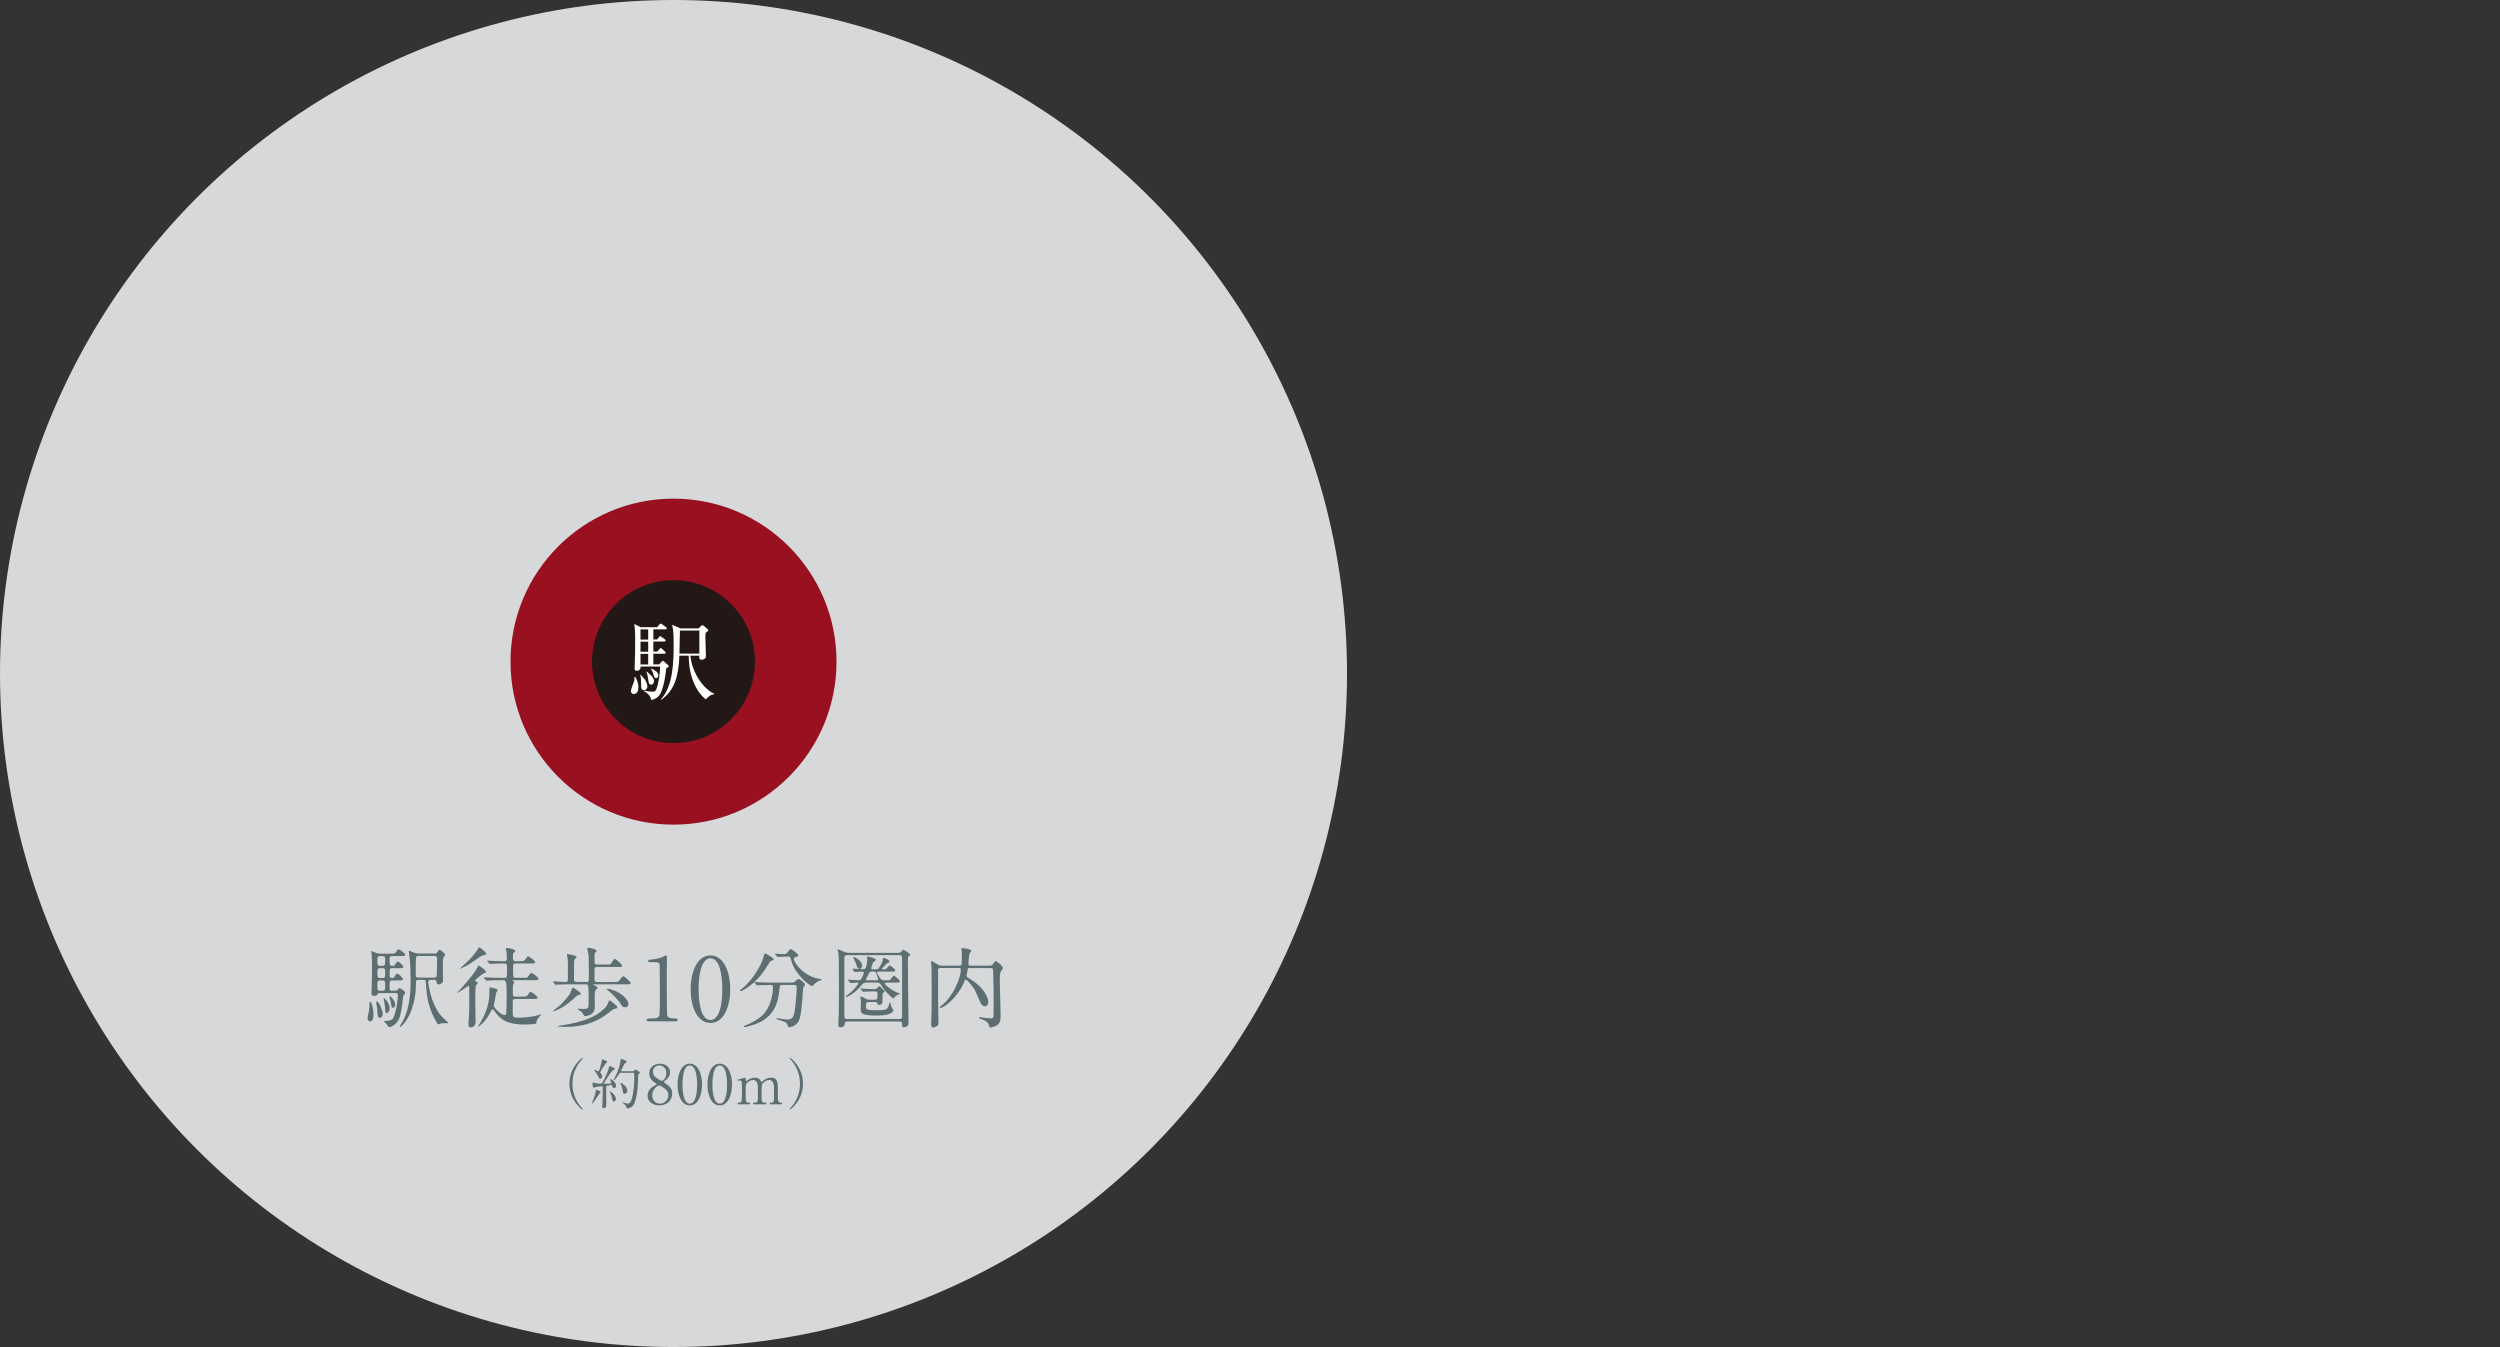 <?xml version="1.0" encoding="UTF-8"?><svg id="_レイヤー_1" xmlns="http://www.w3.org/2000/svg" viewBox="0 0 503.52 271.3"><rect x="0" y="0" width="503.52" height="271.3" fill="#333333" stroke="none"/><defs><style>.cls-1{fill:none;}.cls-2{fill:#991020;}.cls-3{fill:#231815;}.cls-4{fill:#fff;}.cls-5{fill:#5c6e72;}.cls-6{fill:#d6d8d9;}</style></defs><circle class="cls-6" cx="135.65" cy="135.65" r="135.65"/><circle class="cls-2" cx="135.65" cy="133.26" r="32.83"/><circle class="cls-3" cx="135.65" cy="133.26" r="16.41"/><path class="cls-4" d="M127.65,139.79c-.37,0-.58-.27-.58-.65,0-.34.6-1.73.67-2.03s.05-.55.03-.76l.16-.02c.3.49.65,1.17.65,2.1,0,.47-.14,1.36-.94,1.36ZM134.17,134.66c-.25,2.75-.79,4.24-1.08,4.87-.41.88-1.04,1.24-1.91,1.47-.23-1.1-1.08-1.57-1.45-1.75l.04-.13c.99.19,1.66.19,1.71.19.35,0,.49-.03.69-.46.51-1.15.78-3.44.78-4.61h-3.94c.02.28-.02.86-.76.86-.35,0-.44-.17-.44-.47,0-.11.03-.53.03-.62.07-1.11.09-4.18.09-5.4,0-.62,0-1.89-.18-2.93l1.32.65h3.28l.42-.51c.12-.14.21-.23.3-.23.11,0,.19.09.35.19l.69.51c.12.09.19.21.19.28,0,.13-.16.18-.28.18h-2.43v2.05h.76l.33-.42c.14-.18.19-.25.28-.25s.19.09.35.19l.57.42c.09.07.19.16.19.28,0,.16-.16.19-.28.19h-2.2v2.03h.78l.42-.49c.12-.14.19-.21.28-.21.11,0,.18.05.32.18l.53.49c.11.09.16.21.16.28,0,.11-.11.18-.27.18h-2.22v2.14h1.18l.46-.51c.11-.12.19-.21.28-.21s.19.07.35.23l.69.63c.07.07.13.14.13.23,0,.21-.41.41-.53.46ZM129.7,139.03c-.58,0-.58-.74-.58-1.11,0-1.1,0-1.47-.19-1.94l.11-.05c.13.14.76.78.85.94.42.65.49,1.11.49,1.36,0,.51-.39.81-.67.81ZM130.55,126.77h-1.55v2.05h1.55v-2.05ZM130.55,129.24h-1.55v2.03h1.55v-2.03ZM130.55,131.69h-1.55v2.14h1.55v-2.14ZM131.16,137.88c-.46,0-.51-.3-.65-1.3-.05-.39-.14-.85-.33-1.29l.07-.05c.94.81,1.47,1.29,1.47,1.98,0,.3-.18.67-.55.67ZM132.15,136.58c-.35,0-.42-.28-.62-.99-.14-.46-.28-.65-.41-.81l.11-.11c.83.39,1.36.76,1.36,1.34,0,.28-.16.57-.44.57ZM143.84,139.83c-.85.05-1.47.79-1.68,1.04-1.98-1.6-3.44-4.64-3.44-8.81h-1.89c-.17,4.34-1.04,7.01-3.62,8.86l-.09-.07c2.47-2.68,2.56-7.61,2.56-11.28,0-2.19-.12-2.77-.3-3.74l1.68.74h3.63l.51-.49c.11-.11.19-.16.28-.16s.16.03.3.16l.71.6c.11.09.16.18.16.28,0,.12-.33.37-.55.51-.02.3-.03.63-.03,1.11,0,.56.11,3.03.11,3.58s-.55.71-.83.71c-.56,0-.53-.39-.51-.81h-1.8c.41,3.85,2.95,6.9,4.82,7.66l-.02.11ZM140.86,127h-3.92c-.02.67-.09,3.92-.09,4.64h4.01v-4.64Z"/><path class="cls-5" d="M75.22,204.18c0,.37,0,1.54-.67,1.54-.3,0-.53-.28-.53-.64,0-.16.18-.92.19-.99.11-.49.19-1.11.19-1.51,0-.74,0-.8.11-.8.02,0,.07.02.11.03.27.16.6,1.33.6,2.36ZM79.4,199.54c.41,0,.44,0,.64-.18.23-.21.35-.34.46-.34.19,0,1.12.64,1.12.94,0,.11-.04.14-.34.53-.05.07-.11.19-.14.6-.02.23-.14,2-.58,3.6-.43,1.56-1.76,2.18-2.11,2.18-.16,0-.23-.03-.48-.46-.11-.16-.27-.34-.35-.41-.04-.03-.3-.23-.3-.3s.2-.07.35-.07c1.24,0,1.49-.51,1.58-.71.55-1.13.89-3.62.89-4.48,0-.43-.3-.43-.55-.43h-3.12c-.14,0-.29.03-.37.16-.25.33-.3.42-.73.42s-.55-.14-.55-.55c0-.28.12-4.01.12-4.61,0-.69-.02-2.3-.07-2.94-.02-.11-.11-.71-.11-.83,0-.07,0-.11.05-.11.09,0,.9.34,1.08.41.25.09.5.12.76.12h1.99c.73,0,.94,0,1.11-.3.25-.45.34-.57.57-.57.19,0,1.31.83,1.31,1.1,0,.25-.37.25-.96.25h-1.65c-.55,0-.55.13-.55,1.07,0,.62.03.89.49.89.37,0,.48,0,.62-.28.12-.21.32-.57.58-.57.25,0,1.06.85,1.06,1.08,0,.25-.3.25-.81.25h-1.43c-.51,0-.51.09-.51,1.49,0,.48.39.48.51.48.27,0,.37,0,.51-.28.09-.2.27-.57.55-.57s1.12.85,1.12,1.1-.35.25-.94.25h-1.21c-.55,0-.55.14-.55,1.58,0,.46.27.49.53.49h.39ZM77.07,204.25c0,.57-.3.75-.51.75-.44,0-.51-.46-.53-1.12-.02-.5-.09-1.03-.21-1.58-.03-.12-.05-.3-.05-.43,0-.16.07-.19.18-.16.51.19,1.14,1.97,1.14,2.53ZM77.07,194.52c.51,0,.51-.28.51-.96,0-.76,0-.99-.53-.99h-.51c-.53,0-.53.25-.53.98s0,.97.53.97h.53ZM77.07,196.98c.51,0,.51-.27.51-.97,0-.76,0-1.01-.51-1.01h-.53c-.53,0-.53.25-.53,1.01,0,.71,0,.97.51.97h.55ZM77.01,199.54c.57,0,.57-.23.57-1.03s0-1.04-.51-1.04h-.5c-.57,0-.57.23-.57,1.03s0,1.05.55,1.05h.46ZM77.88,204.06c-.27,0-.27-.23-.3-.89-.02-.32-.09-.81-.19-1.28-.03-.12-.11-.57-.11-.64,0-.09,0-.19.07-.19.18,0,1.12,1.01,1.12,1.93,0,.73-.39,1.06-.59,1.06ZM79.6,202.37c0,.32-.16.58-.41.58-.32,0-.34-.11-.5-1.15-.03-.25-.11-.51-.23-.81-.02-.07-.04-.12-.04-.19,0-.09.04-.14.13-.13.27.04,1.05.97,1.05,1.7ZM87.54,192.06c.27,0,.37-.05.48-.2.25-.37.39-.57.53-.57.16,0,1.08.73,1.08.96,0,.12-.34.67-.39.81-.05.21-.05,1.75-.05,2.07,0,.34.05,1.99.05,2.36,0,.46-.48.78-.89.78-.37,0-.39-.18-.44-.57-.02-.21-.04-.35-.48-.35h-.69c-.12,0-.49,0-.49.44,0,.09.02.18.03.29.25,1.63.89,4.86,2.93,6.9.18.16,1.08.96,1.08,1.03s-.11.09-.18.09-.35-.03-.43-.03c-.18,0-.59.02-.97.09-.07.02-.41.16-.44.16-.09,0-.19-.19-.25-.27-1.72-2.87-2.06-5.05-2.23-7.96-.05-.71-.09-.73-.51-.73h-.99c-.53,0-.53.11-.53,1.08,0,2.39-.69,5.39-2.09,7.32-.14.21-.85,1.06-1.05,1.06-.07,0-.11-.05-.11-.09,0-.07.55-.94.65-1.12,1.54-2.89,1.54-6.68,1.54-8.06,0-.92-.02-3.42-.25-5.14-.02-.11-.11-.6-.11-.73,0-.05,0-.18.07-.18.18,0,.96.37,1.08.41.11.03.39.14.73.14h3.31ZM84.23,192.52c-.2,0-.39.14-.43.27-.07.19-.07,3.14-.07,3.49s.03.62.53.62h3.19c.12,0,.35,0,.46-.19.12-.19.12-3.23.12-3.51,0-.5-.07-.67-.55-.67h-3.26Z"/><path class="cls-5" d="M94.5,198.76c0-.05-.02-.21-.12-.21-.05,0-2.15,1.45-2.29,1.45-.02,0-.03-.02-.03-.04s.71-.76.8-.87c.23-.25,2.69-2.96,3.26-4.17.11-.21.21-.46.28-.46.05,0,1.49.89,1.49,1.33,0,.09-.05.11-.48.25-.23.07-1.75,1.35-1.75,1.49,0,.09.07.13.14.14.3.07.41.11.41.3,0,.04,0,.09-.04.13-.03.07-.3.34-.34.41-.09.2-.11,2.15-.11,2.54-.02.67.07,3.99.07,4.73,0,1.01-.78,1.15-.94,1.15-.51,0-.51-.46-.51-.62,0-.14.07-1.05.09-1.19.09-1.33.09-2.02.09-3.95,0-1.12-.02-2.18-.02-2.41ZM97.94,192.13c0,.14-.07.16-.57.27-.28.05-.53.18-.9.44-1.74,1.24-2.27,1.61-3.51,2.16-.19.09-.21.11-.25.11-.02,0-.05,0-.05-.05s1.05-.97,1.21-1.12c.97-.92,1.75-1.77,2.39-2.83.14-.23.18-.3.28-.3.21,0,1.4,1.05,1.4,1.33ZM100.6,197.43c-.41,0-1.61,0-2.23.05-.07,0-.32.03-.39.03-.05,0-.09-.03-.14-.11l-.35-.41q-.07-.09-.07-.12s.02-.04.07-.04c.13,0,.67.05.78.05.82.03,1.59.07,2.43.07h.9c.48,0,.53-.09.53-1.95,0-.92-.09-.94-.83-.94-.41,0-1.61,0-2.23.05-.07,0-.32.04-.37.04-.07,0-.11-.04-.16-.11l-.35-.41c-.05-.09-.07-.09-.07-.13,0-.02.02-.03.07-.03.07,0,.94.07,1.12.07,1.29.05,1.33.05,2.27.05.16,0,.51,0,.51-.48,0-.39-.05-1.17-.07-1.37-.02-.11-.14-.55-.14-.64,0-.16.11-.19.23-.19.02,0,1.68.25,1.68.62,0,.09-.02.11-.34.37-.11.09-.14.21-.14.8s0,.89.59.89h.76c.82,0,.92,0,1.17-.39.35-.51.39-.57.55-.57.21,0,1.4.83,1.4,1.15,0,.27-.34.27-.96.27h-2.92c-.48,0-.57.14-.57.71,0,.21.03,1.17.03,1.36,0,.57,0,.82.57.82h1.4c.81,0,.9,0,1.1-.35.28-.48.41-.62.58-.62.29,0,1.45.87,1.45,1.17,0,.27-.32.27-.94.27h-4.15c-.11,0-.16,0-.16.07,0,.05.05.09.16.12.07.04.21.13.21.25,0,.09-.19.37-.21.43-.05.16-.09.3-.09.87,0,1.54,0,1.58.53,1.58h1.36c.82,0,.91,0,1.17-.39.34-.51.37-.57.53-.57.21,0,1.4.85,1.4,1.17,0,.25-.32.25-.96.25h-3.49c-.51,0-.55.23-.55.59v2.32c0,.67.16.87,1.13.87,1.88,0,3.19-.3,3.9-.48.11-.02.64-.18.67-.18.02,0,.05,0,.05.04,0,.03-.27.3-.32.35-.6.67-.64.92-.64,1.08,0,.19,0,.32-.2.41-.23.07-1.47.16-2.18.16-3.37,0-4.86-.89-6.1-2.73-.07-.09-.25-.34-.37-.34-.11,0-.19.11-.34.41-.73,1.45-1.4,2.13-1.68,2.41-.35.33-.83.69-.89.69-.02,0-.02-.02-.02-.04,0-.05.39-.64.46-.76.83-1.43,1.83-3.4,1.83-6.22,0-.87,0-.92.19-.92.02,0,.64.16.83.21.58.18.64.19.64.35,0,.11-.28.46-.3.53-.07.21-.2,1.17-.23,1.37-.03.14-.25,1.05-.25,1.12,0,.65,1.51,2,2.18,2,.11,0,.3-.02.35-.34.02-.16.07-3.12.07-3.35,0-.65,0-2.45-.16-2.92-.14-.41-.34-.41-.62-.41h-.71Z"/><path class="cls-5" d="M116.97,200.12c0,.14-.07.21-.37.27-.32.05-.51.25-.73.44-1.03.96-2.13,1.91-3.71,2.61-.12.05-.69.27-.76.27-.04,0-.07,0-.07-.03,0-.09,1.36-1.08,1.52-1.24,1.65-1.72,2-2.18,2.34-3.3.02-.04.09-.21.19-.21.05,0,.34.13.82.48.69.49.76.57.76.73ZM118.07,197.8c.48,0,.53-.19.53-.57,0-.99-.02-2.02-.02-3.03,0-1.1,0-1.75-.11-2.29-.02-.14-.21-.76-.21-.83,0-.16.23-.18.3-.18.57,0,1.61.37,1.61.64,0,.07-.32.34-.35.41-.07.16-.07.32-.07,1.7,0,.32,0,.62.55.62h1.84c.67,0,.8-.03.9-.16.11-.12.57-.99.76-.99.25,0,1.49,1.1,1.49,1.4,0,.23-.11.23-.96.23h-4.04c-.55,0-.55.29-.55.55v1.91c0,.57.19.58.57.58h3.24c.21,0,.78,0,.92-.07.2-.11.83-1.1,1.08-1.1.27,0,1.49,1.21,1.49,1.38,0,.25-.32.25-.94.25h-6.49s-.14.02-.14.09c0,.03.05.05.41.21.28.13.43.21.46.41.02.09-.02.12-.25.3-.3.21-.32,1.06-.32,1.45,0,.11.03,1.79.03,2,0,.94-.35,1.35-.81,1.61-.35.2-.75.32-1.05.32-.07,0-.16-.02-.25-.05-.11-.05-.37-.6-.46-.69-.13-.12-.89-.65-.89-.67,0-.05.07-.07.11-.07.05,0,.83.05.99.05,1.01,0,1.08-.2,1.1-.78,0-.51.02-1.24.02-1.77,0-2.27-.07-2.41-.64-2.41h-3.39c-.32,0-1.63.02-2.23.05-.05,0-.32.04-.39.04-.05,0-.09-.04-.14-.11l-.35-.41q-.07-.09-.07-.13s.04-.03.07-.03c.35,0,2.09.12,2.5.12s.46-.23.46-.58v-2.53c0-.5,0-1.38-.07-1.83-.02-.07-.14-.48-.14-.57s.05-.11.13-.11c.02,0,1.81.27,1.81.59,0,.03,0,.09-.02.12-.05.05-.33.28-.37.35-.11.21-.11.59-.11,3.88,0,.53.07.67.53.67h1.91ZM124.33,202.87c0,.21-.07.23-.5.32-.3.05-.41.14-1.38.9-3.47,2.73-7.22,2.73-8.83,2.73-.19,0-1.29,0-1.29-.14,0-.03.43-.11.69-.14,4.41-.69,6.84-1.63,8.67-3.37.2-.19.57-.55.89-1.42.07-.21.09-.25.21-.25.11,0,.18.07.81.57.59.46.73.6.73.8ZM126.56,202.27c0,.39-.28.6-.65.6-.5,0-.64-.23-1.01-.85-.05-.09-1.12-1.49-2.39-2.5-.27-.21-.3-.23-.3-.3s.14-.07.18-.07c.29,0,1.07.23,1.44.39,1.77.76,2.75,1.97,2.75,2.73Z"/><path class="cls-5" d="M130.65,205.69c-.39,0-.41-.23-.41-.28,0-.29.27-.29.91-.29.96,0,1.42-.05,1.63-.55.13-.3.13-3.42.13-4.04,0-.85-.04-4.98-.04-5.92,0-.83-.25-.83-1.74-.83-.42,0-.6,0-.6-.23s.18-.25.73-.29c.43-.02,1.31-.19,2-.44.12-.03.73-.39.87-.39.19,0,.19.05.19.85,0,.48-.03,2.76-.03,3.3,0,.82.02,7.62.07,7.82.13.51.37.73,1.69.73.16,0,.43,0,.43.32,0,.25-.29.25-.45.25h-5.37Z"/><path class="cls-5" d="M143.09,206.03c-2.8,0-3.99-3.53-3.99-6.79s1.21-6.81,3.99-6.81c2.87.02,3.99,3.69,3.99,6.81s-1.13,6.79-3.99,6.79ZM143.09,193.01c-2.36,0-2.39,5.32-2.39,6.22,0,.73,0,6.22,2.39,6.2,2.36,0,2.39-5.28,2.39-6.2,0-.75,0-6.22-2.39-6.22Z"/><path class="cls-5" d="M155.82,193.21c0,.18-.13.21-.5.3-.18.05-.49.57-.89,1.21-2.06,3.39-4.88,4.91-5.26,4.91-.07,0-.11-.03-.11-.11,0-.11.03-.12.37-.39,2.39-1.88,3.74-4.82,3.99-5.35.13-.27.59-1.77.6-1.77.13-.05,1.79.9,1.79,1.21ZM157.54,198.38c-.46,0-.46.03-.57.97-.16,1.56-.5,4.63-3.58,6.35-1.45.81-3.3,1.15-3.39,1.15-.05,0-.21,0-.21-.12,0-.09.09-.13.41-.23,1.22-.44,2.64-1.28,3.49-2.14,1.31-1.33,2-3.74,2-5.58,0-.39-.18-.39-.44-.39h-.53c-.65,0-1.51.02-1.83.03-.07.02-.32.05-.37.05-.07,0-.11-.05-.16-.12l-.35-.41c-.05-.07-.07-.09-.07-.11,0-.04.02-.05.07-.05.13,0,.66.07.78.07.87.03,1.59.05,2.43.05h3.88c.8,0,.89-.04,1.17-.34.27-.29.43-.39.55-.39.28,0,1.31.82,1.31,1.19,0,.09-.28.41-.32.48-.09.18-.2,2.2-.23,2.61-.19,2.15-.34,3.6-.83,4.4-.48.76-1.54,1.06-1.81,1.06-.2,0-.2-.05-.34-.55-.11-.41-.71-.64-1.63-.9-.39-.11-.59-.18-.59-.28s.16-.11.2-.11c.12,0,.6.11.69.12.94.12,1.05.14,1.26.14.85,0,1.33-.16,1.58-1.99.18-1.37.35-3.42.35-4.33,0-.48-.03-.64-.53-.64h-2.39ZM158.42,192.68c-.44,0-1.05.02-1.42.03-.05,0-.3.03-.36.03s-.07-.02-.14-.11l-.34-.41s-.05-.09-.05-.13c0-.02.02-.03.05-.03.11,0,.62.07.73.07.2.02.94.05,1.06.05.41,0,.64-.3.75-.46.35-.5.39-.55.53-.55.23,0,1.54.89,1.54,1.27,0,.18-.05.19-.53.32-.09.02-.35.11-.35.37,0,.92,2.34,3.74,5.34,4.04.05,0,.27.04.27.14,0,.09-.46.19-.53.21-.46.23-.85.55-1.08.81-.03.05-.23.27-.28.27-.6,0-3.53-2.45-4.24-5.12-.2-.76-.23-.83-.64-.83h-.3Z"/><path class="cls-5" d="M180.79,191.91c.21,0,.5,0,.69-.18.07-.07.34-.48.43-.48.02,0,1.43.8,1.43,1.05,0,.13-.03.14-.32.29-.16.09-.16.16-.16.83,0,3.26,0,3.62.02,4.24.02,1.1.11,8.21.11,8.35,0,.8-.69.89-.97.89-.23,0-.35-.13-.35-.55,0-.39,0-.62-.55-.62h-10.4c-.43,0-.57.11-.58.51,0,.3-.3.67-.82.67-.48,0-.49-.23-.49-.55,0-.37.11-1.98.11-2.32.03-1.38.03-3.1.03-4.18,0-6.72-.03-6.98-.11-7.84-.02-.12-.16-.64-.16-.74,0-.07.07-.07.11-.07.16,0,1.01.44,1.21.51.46.19.83.19,1.06.19h9.73ZM170.61,192.37c-.25,0-.55.02-.55.57v11.75c0,.55.3.55.55.55h10.53c.25,0,.55,0,.55-.55v-11.75c0-.55-.3-.57-.55-.57h-10.53ZM170.89,197.48c-.03-.05-.09-.09-.09-.11,0-.03.04-.05.07-.05.34,0,1.81.11,2.11.11.25,0,.43-.14.53-.34.07-.14.46-.87.46-1.13s-.21-.27-.34-.27c-.21,0-1.24.09-1.4.09-.05,0-.09-.03-.16-.11l-.34-.41q-.07-.09-.07-.12s.02-.04.05-.04c.35,0,1.86.11,2.16.11.23,0,.41-.09.48-.27.18-.37.32-1.24.32-1.7,0-.09-.05-.44-.05-.51s.04-.07.11-.07c.28,0,1.7.36,1.7.67,0,.11-.5.39-.57.48-.05.07-.41,1.11-.41,1.17,0,.25.21.25.35.25h.57c.32,0,.41,0,.6-.21.04-.03.85-1.22.85-1.77,0-.03-.07-.19-.07-.23,0-.07.13-.07.16-.07.64,0,1.24.51,1.24.74,0,.14-.05.16-.41.28-.09.02-1.1,1.03-1.1,1.15,0,.09.07.11.11.11.53,0,.59,0,.69-.07.14-.09.64-.73.73-.73s1.13.74,1.13.99c0,.27-.09.27-.98.27h-2.27c-.14,0-.41,0-.41.21,0,.19.58,1.08.73,1.27.03.05.23.27.67.27h.55c.44,0,.48,0,.57-.02.19-.07.76-.94.85-.94.11,0,1.22.89,1.22,1.15,0,.28-.11.28-1.1.28h-1.63c-.14,0-.3.05-.3.19,0,.27,1.4,1.4,2.66,1.88.07.03.44.11.44.18,0,.05-.34.11-.39.14-.27.14-.69.43-.87.69-.05.07-.09.13-.13.13-.03,0-1.36-.98-2.48-2.77-.27-.44-.59-.44-.71-.44h-2.27c-.14,0-.53,0-.82.37-.92,1.19-1.77,1.79-2.45,2.2-.07.04-.62.32-.69.32-.09,0-.14-.05-.14-.13,0-.05.69-.53.81-.64.8-.67,1.7-1.74,1.7-1.95,0-.11-.05-.18-.13-.18-.23,0-1.36.09-1.4.09-.07,0-.11-.05-.16-.13l-.34-.41ZM171.96,192.73c.05,0,1.68.67,1.68,1.77,0,.28-.16.65-.5.65-.39,0-.51-.34-.85-1.38-.05-.18-.45-.92-.45-.96-.02-.03.04-.09.11-.09ZM176.16,199.2c.14,0,.34,0,.55-.23.23-.28.27-.32.41-.32.03,0,.07.02.09.02.11.04.41.39.48.46.44.37.5.42.5.53,0,.05-.02.09-.07.12-.07.05-.21.16-.25.18-.14.14-.14.3-.14,1.83,0,.41-.3.59-.67.59-.27,0-.27-.04-.37-.34-.05-.16-.2-.23-.35-.23h-1.33c-.55,0-.6.16-.6.83,0,.71.11.83,2.02.83.19,0,1.47,0,1.98-.16.43-.14.66-.98.71-1.13.03-.13.09-.29.18-.29.03,0,.09.04.09.25,0,.27.11.6.25.85.05.07.3.39.3.48,0,.18-.21.35-.28.43-.62.6-2.23.64-3.19.64-3.1,0-3.12-.55-3.12-1.33,0-.23.04-1.33.04-1.58,0-.21-.02-.44-.07-.62-.02-.03-.11-.12-.11-.19s.09-.09.12-.09c.32,0,.8.27,1.17.48.21.11.41.14.58.14h1.13c.53,0,.53-.23.53-1.22,0-.46-.34-.46-.58-.46h-.35c-.51,0-1.05.02-1.56.05-.05,0-.32.04-.37.04-.07,0-.11-.04-.16-.11l-.34-.41c-.05-.05-.09-.09-.09-.13,0-.03.05-.03.07-.03.07,0,.73.05.87.07.89.05,1.19.05,1.58.05h.37ZM175.66,195.69c-.19,0-.48,0-.65.35-.07.16-.6,1.15-.6,1.21s.02.19.21.19h1.91c.18,0,.34-.07.34-.25,0-.05-.3-.99-.35-1.13-.11-.3-.21-.37-.55-.37h-.3Z"/><path class="cls-5" d="M195.37,194.96c-.23,0-.37,0-.46.27-.02.09-.23,1.17-.23,1.28,0,.07,0,.21.18.35.07.05.78.48.94.58,2.52,1.65,3.24,3.63,3.24,4.33,0,.35-.14.9-.67.9-.6,0-.87-.64-1.01-.99-.55-1.29-.8-1.91-1.19-2.55-.18-.3-1.33-1.81-1.61-1.81-.14,0-.21.11-.27.19-.05.09-.25.6-.3.71-1.31,2.82-3.9,4.79-4.59,4.79-.03,0-.14,0-.14-.09s.12-.18.43-.43c2.36-1.88,3.83-5.67,3.83-7.14,0-.39-.25-.39-.44-.39h-3.63c-.51,0-.51.32-.51.53v5.76c0,.67.07,4.04.07,4.79,0,.28-.05.44-.23.59-.12.09-.64.33-.89.33-.35,0-.35-.53-.35-.64,0-.14.03-.81.03-.97.07-1.68.07-2.85.07-4.75,0-5.21,0-5.23-.07-6.36,0-.07-.07-.43-.07-.51s.04-.14.11-.14c.11,0,.81.43,1.01.53.57.34.62.37.99.37h3.55c.5,0,.57,0,.57-1.72,0-.53,0-.94-.02-1.17,0-.09-.07-.51-.07-.62,0-.03.07-.03.16-.03.2,0,1.83.21,1.83.55,0,.12-.39.55-.41.67-.04.43-.18,1.63-.18,1.97s.27.35.41.35h3.87c.42,0,.55-.16.6-.23.33-.46.48-.67.64-.67.25,0,1.43.99,1.43,1.4,0,.12-.03.16-.34.55-.25.32-.28.91-.28,2.2,0,.97.16,5.69.16,6.77,0,.81-.09,1.26-.3,1.58-.41.6-1.6.89-1.79.89-.11,0-.14-.12-.18-.28-.19-.8-.67-1.08-1.33-1.33-.69-.27-.76-.28-.76-.39,0-.05.05-.12.16-.12.05,0,.76.12.9.14.23.03,1.15.11,1.26.11.28,0,.57-.05.62-.41.02-.05.02-2.69.02-3.07,0-2.64-.02-2.94-.09-5.66-.02-.87-.02-.99-.51-.99h-4.13Z"/><path class="cls-5" d="M116.87,222.77c.09.1.54.58.54.65,0,.02-.02.07-.08.07-.11,0-2.64-1.82-2.64-5.22s2.53-5.22,2.64-5.22c.05,0,.08.04.08.07,0,.07-.45.55-.54.65-.44.55-1.58,2.11-1.58,4.5s1.14,3.96,1.58,4.5Z"/><path class="cls-5" d="M120.97,219.95c0,.07-.19.24-.22.29-.18.26-.93,1.44-1.12,1.67-.08.1-.31.35-.39.35-.03,0-.04,0-.04-.04,0,0,.33-.8.38-.95.2-.56.39-1.12.41-1.42,0-.32,0-.35.1-.35.07,0,.35.11.43.14.16.07.46.21.46.33ZM123.29,218.68c-.02-.1-.04-.16-.16-.16-.1,0-.61.11-.73.12-.3.04-.3.13-.3.55,0,.48,0,2.87,0,3.41s-.46.6-.56.6c-.24,0-.24-.19-.24-.26,0-.14.05-.81.05-.96.02-.8.06-2.15.06-2.94,0-.14-.02-.26-.22-.26s-1.03.08-1.28.16c-.04.02-.26.16-.32.16-.2,0-.26-.88-.26-.93s0-.16.1-.16c0,0,.27.08.3.09.23.08.61.15,1.1.15.35,0,.39-.03.49-.2.56-.92,1.2-2.4,1.33-3.07.06-.26.06-.29.14-.29.05,0,1.06.41,1.06.64,0,.1-.08.13-.16.14-.1.02-.2.03-.39.23-.3.3-1.7,2.44-1.7,2.5,0,.03.02.04.03.06.04,0,.69,0,.77,0,.16,0,.51-.02.63-.03.05,0,.1-.02.1-.1,0-.13-.31-.76-.31-.78,0-.04.03-.04.04-.04.18,0,1.21.59,1.21,1.38,0,.24-.14.44-.34.44-.24,0-.38-.09-.45-.45ZM120.9,217.25c-.16,0-.24-.07-.36-.35-.04-.12-.29-.63-.74-1.17-.11-.13-.12-.14-.12-.17,0-.03.02-.07.09-.07.13,0,.71.27.79.27.14,0,.53-1.36.67-2.23.03-.17.06-.17.1-.17.08,0,.99.37.99.5,0,.07-.27.24-.32.29-.13.14-1.1,1.64-1.1,1.8,0,.1.04.15.1.21.13.14.27.44.27.63,0,.22-.12.47-.37.47ZM124.07,221.3c0,.32-.24.56-.45.56s-.24-.09-.41-.86c-.1-.44-.13-.5-.35-.94-.02-.05-.07-.15-.07-.2s.03-.05.05-.05c.1,0,.44.25.63.44.32.32.59.75.59,1.05ZM125.15,216.06c-.24,0-.32.03-.41.16-.25.39-.87,1.35-1.06,1.35-.05,0-.08-.03-.08-.08,0-.02.4-.8.47-.95.46-.99.94-2.48.94-3.07,0-.02,0-.13,0-.15,0-.03,0-.07.04-.07.03,0,1.19.35,1.19.57,0,.11-.13.17-.3.25-.18.08-.87,1.61-.87,1.62,0,.07.09.07.19.07h2.01c.3,0,.31,0,.43-.1.2-.19.22-.21.3-.21.13,0,.87.41.87.63,0,.08-.03.09-.27.29-.09.06-.09.54-.09.82-.02,2.02-.32,4.41-.93,5.36-.29.45-.89.69-1.18.69-.14,0-.17-.09-.28-.35-.1-.27-.35-.51-.6-.69-.16-.1-.18-.11-.18-.16,0-.04.03-.04.04-.04.02,0,.3.1.35.11.3.09.51.16.69.16.47,0,.71-.46.84-.98.35-1.33.49-2.68.49-4.06,0-.17,0-.96-.03-1.02-.07-.14-.21-.14-.33-.14h-2.24ZM126.35,219.6c0,.42-.26.7-.53.7s-.31-.13-.44-.84c-.1-.52-.27-.97-.33-1.08-.08-.16-.09-.2-.09-.23s0-.07.03-.07c.18,0,.69.42.87.59.31.3.48.6.48.93Z"/><path class="cls-5" d="M131.81,218.68c.4-.24.44-.26.44-.34,0-.05-.07-.12-.32-.27-.32-.19-1.17-.78-1.17-1.89,0-1.29,1.05-1.94,2.19-1.94,1.38,0,2.02.93,2,1.73,0,.44-.14.88-.68,1.42-.08.08-.54.42-.54.54,0,.09.09.15.46.39,1.01.66,1.2,1.3,1.2,1.92,0,1.42-1.14,2.4-2.59,2.4-1.32,0-2.37-.8-2.37-1.88,0-.7.14-1.36,1.37-2.08ZM133.81,219.2c-.12-.1-.72-.58-1.09-.58-.31,0-1.36.82-1.36,1.99s.89,1.68,1.57,1.68c.88,0,1.68-.77,1.68-1.67,0-.7-.34-1.07-.8-1.42ZM132.12,217.02c.42.33.95.67,1.19.67.32,0,.9-.67.9-1.55,0-1.01-.68-1.55-1.42-1.55-.67,0-1.28.45-1.28,1.27,0,.57.16.8.6,1.15Z"/><path class="cls-5" d="M138.93,222.64c-1.73,0-2.47-2.18-2.47-4.2s.75-4.21,2.47-4.21c1.78.01,2.47,2.28,2.47,4.21s-.7,4.2-2.47,4.2ZM138.93,214.59c-1.46,0-1.48,3.29-1.48,3.85,0,.45,0,3.85,1.48,3.84,1.46,0,1.48-3.27,1.48-3.84,0-.46,0-3.85-1.48-3.85Z"/><path class="cls-5" d="M144.96,222.64c-1.73,0-2.47-2.18-2.47-4.2s.75-4.21,2.47-4.21c1.78.01,2.47,2.28,2.47,4.21s-.7,4.2-2.47,4.2ZM144.96,214.59c-1.46,0-1.48,3.29-1.48,3.85,0,.45,0,3.85,1.48,3.84,1.46,0,1.48-3.27,1.48-3.84,0-.46,0-3.85-1.48-3.85Z"/><path class="cls-5" d="M155.24,222.43c-.2,0-.21-.13-.21-.17,0-.16.13-.17.3-.17.57-.02.57-.32.57-1.8s-.02-1.65-.11-2.03c-.1-.4-.38-.74-.86-.74-.62,0-1.34.55-1.48.92-.06.18-.06,1.74-.06,2.05,0,1.06,0,1.18.11,1.35.11.16.25.23.45.24.32,0,.42,0,.42.17,0,.17-.15.17-.25.17h-2.2c-.1,0-.26,0-.26-.17,0-.07.03-.13.09-.15.05-.03.38-.02.46-.03.44-.09.44-.32.44-1.84s0-1.72-.14-2.13c-.09-.26-.37-.58-.82-.58s-.97.31-1.22.55c-.26.26-.29.29-.29,2.16,0,1.52,0,1.83.57,1.85.16,0,.33,0,.33.17s-.16.17-.24.17h-2.07c-.05,0-.22,0-.22-.17s.14-.17.33-.17c.28,0,.44-.19.48-.32.08-.23.08-1.82.08-2.19,0-.31,0-1.5-.07-1.69-.03-.11-.16-.27-.41-.27-.04,0-.27.03-.33.03-.02,0-.11,0-.11-.08,0-.09.03-.1.54-.24.25-.07.94-.25,1.03-.27.11,0,.11.05.11.32,0,.29.01.36.11.36.04,0,.26-.16.33-.21.28-.2.76-.47,1.37-.47.89,0,1.12.49,1.23.71.02.04.08.16.14.16.05,0,.08-.02.25-.18.34-.3.88-.69,1.66-.69s1.1.35,1.25.84c.13.46.13.67.13,2.51,0,1.32,0,1.68.61,1.68.08,0,.25,0,.25.18,0,.11-.1.16-.21.16h-2.06Z"/><path class="cls-5" d="M159.55,213.76c-.09-.1-.54-.58-.54-.65,0-.02.02-.07.08-.07.11,0,2.64,1.82,2.64,5.22s-2.53,5.22-2.64,5.22c-.05,0-.08-.04-.08-.07,0-.07.45-.55.54-.65.44-.55,1.58-2.11,1.58-4.5s-1.14-3.96-1.58-4.5Z"/><rect class="cls-1" width="503.52" height="271.3"/></svg>
